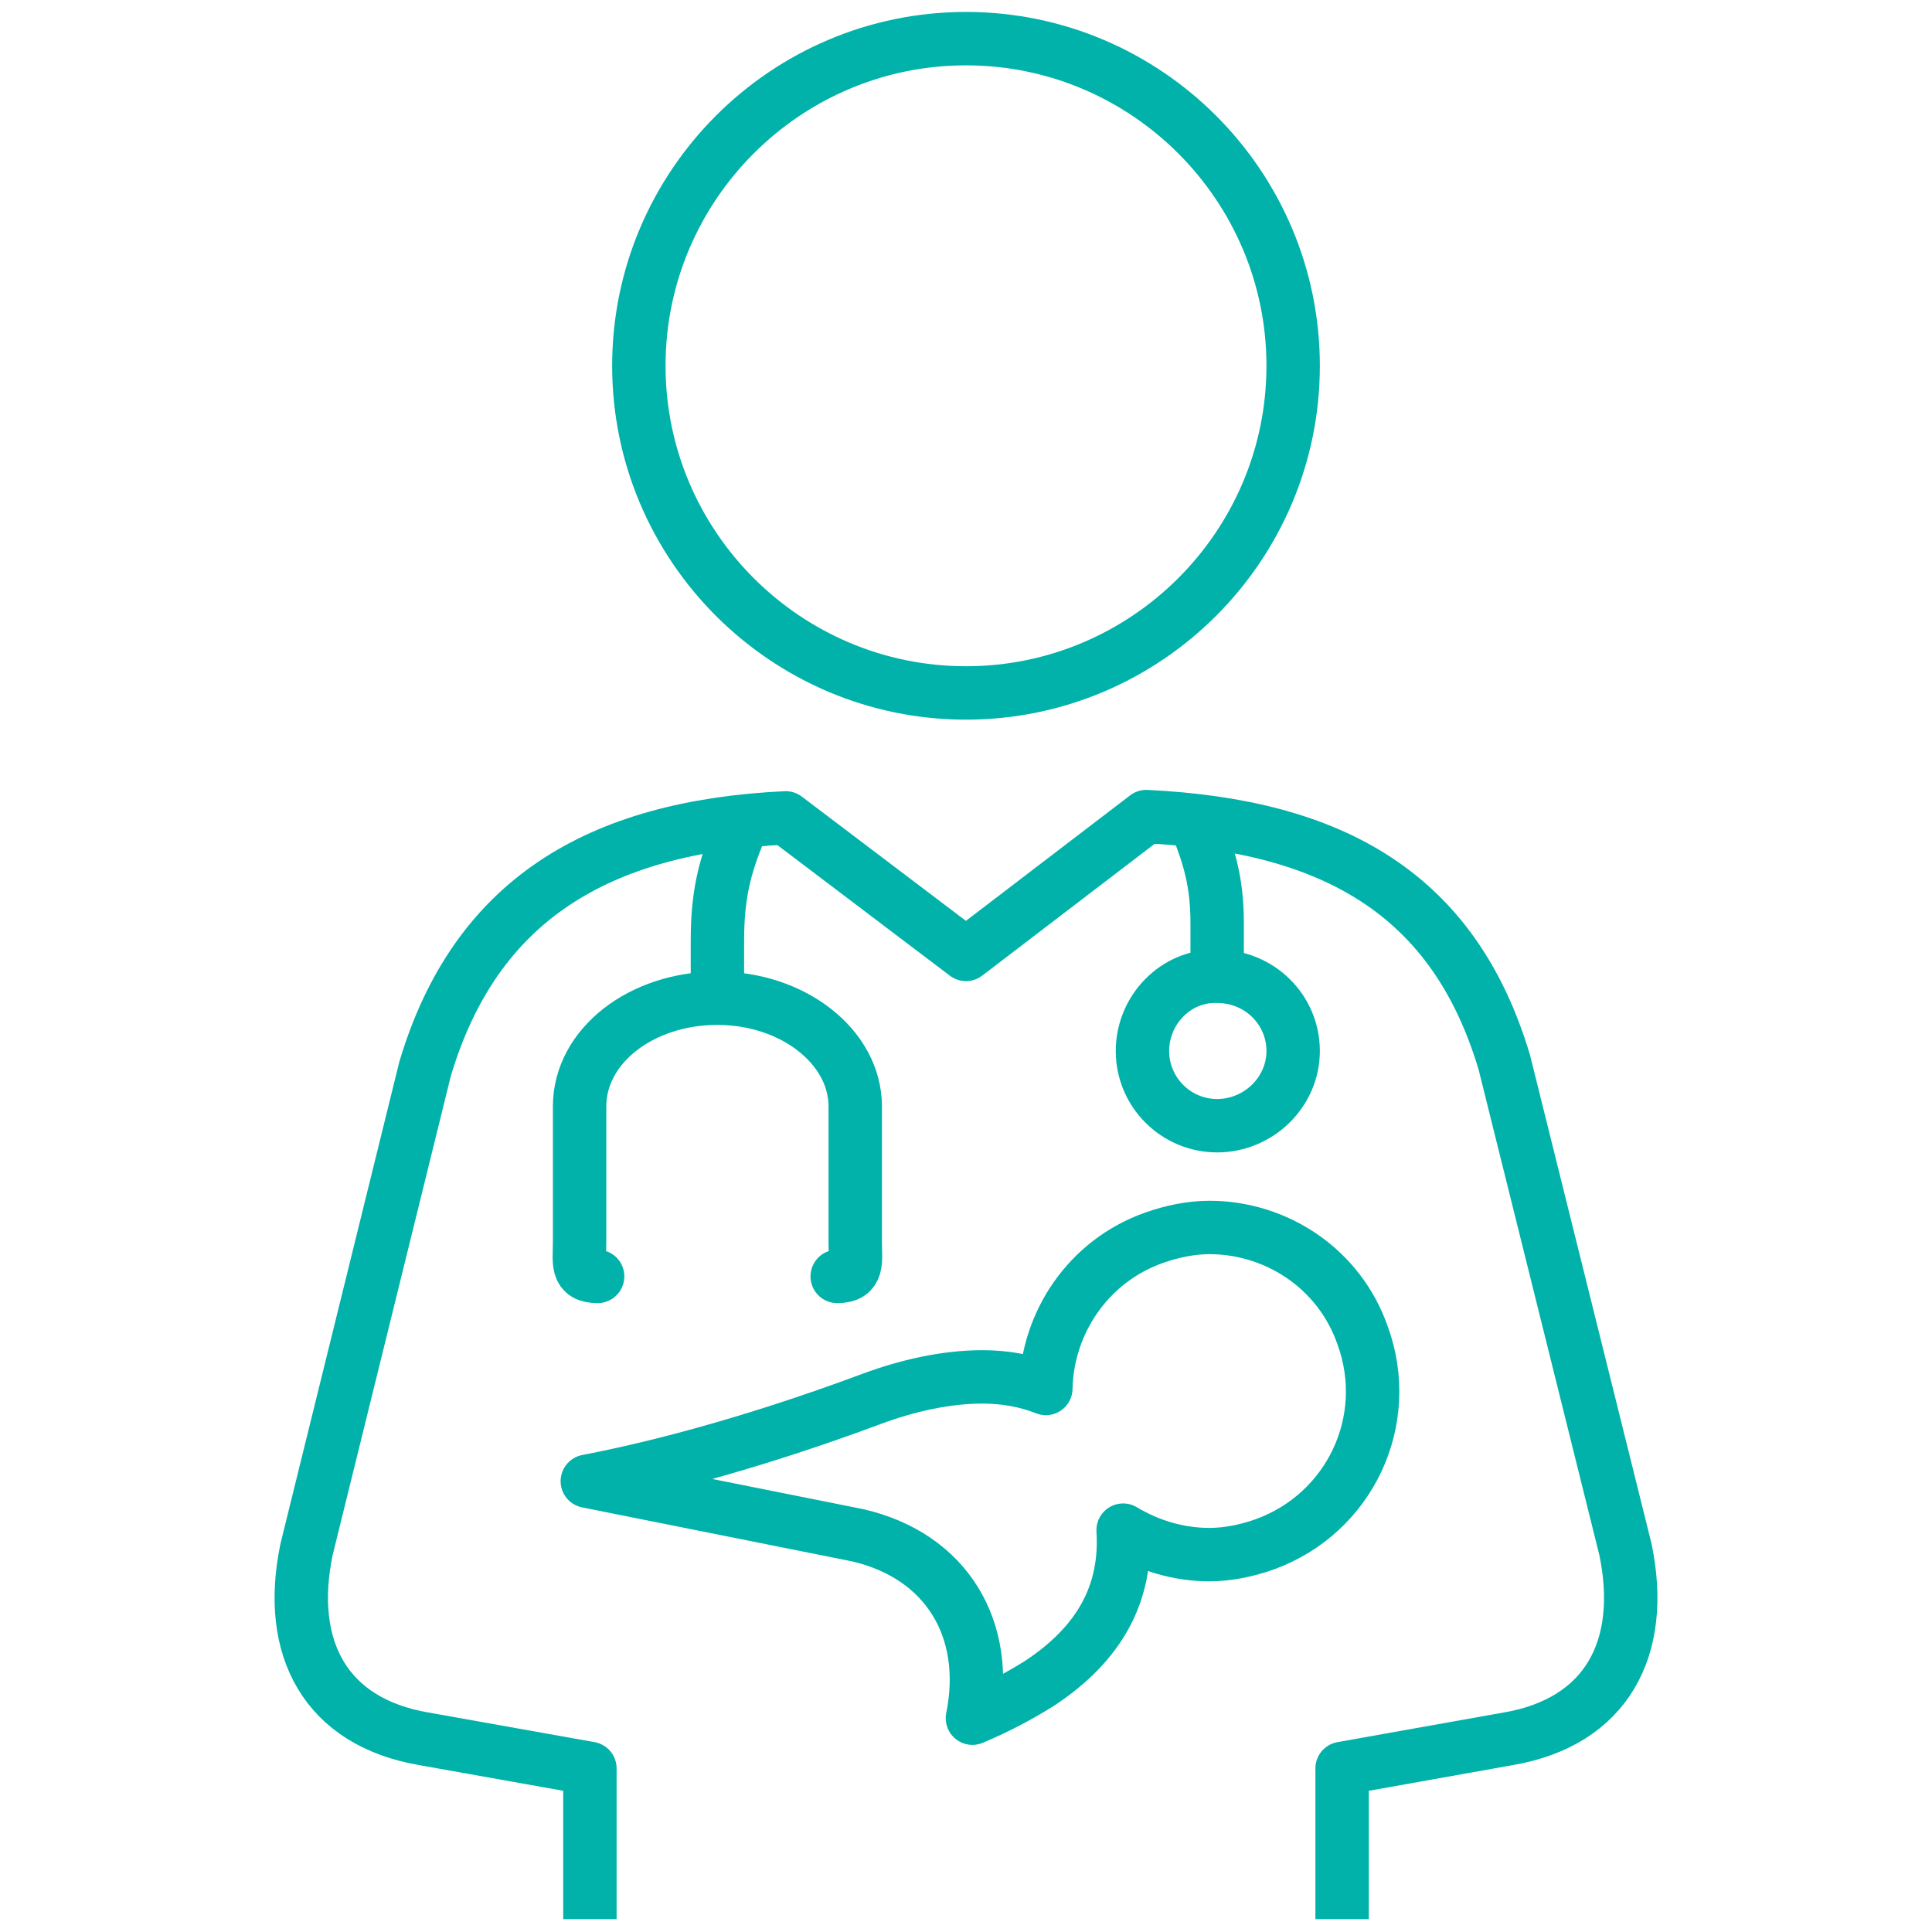 <?xml version="1.0" encoding="utf-8"?>
<!-- Generator: Adobe Illustrator 26.4.1, SVG Export Plug-In . SVG Version: 6.00 Build 0)  -->
<svg version="1.1" id="Layer_1" xmlns="http://www.w3.org/2000/svg" xmlns:xlink="http://www.w3.org/1999/xlink" x="0px" y="0px"
	 viewBox="0 0 150 150" style="enable-background:new 0 0 150 150;" xml:space="preserve">
<style type="text/css">
	.st0{fill:none;stroke:#00B2A9;stroke-width:4.146;stroke-miterlimit:10;}
	.st1{fill:none;stroke:#00B2A9;stroke-width:4.146;stroke-linecap:round;stroke-linejoin:round;stroke-miterlimit:10;}
	.st2{fill:none;stroke:#00B2A9;stroke-width:4.146;stroke-linejoin:round;stroke-miterlimit:10;}
</style>
<g>
	<path class="st0" d="M92.8,63.8c1.1,2.7,1.7,4.7,1.7,7.9v4.1"/>
	<path class="st0" d="M57.8,63.6c-1.4,3.2-2.1,5.5-2.1,9.4v4.5"/>
	<path class="st1" d="M46.4,99.1c-1.7,0-1.4-1.1-1.4-2.7V85.9c0-4.7,4.8-8.4,10.7-8.4c5.9,0,10.7,3.8,10.7,8.4v10.5
		c0,1.5,0.3,2.7-1.4,2.7"/>
	<path class="st0" d="M88.7,81.6c0,3.2,2.6,5.8,5.8,5.8c3.2,0,5.9-2.6,5.9-5.8c0-3.2-2.6-5.8-5.9-5.8C91.3,75.7,88.7,78.4,88.7,81.6
		z"/>
	<path class="st2" d="M67.7,108.6c2.7-1,5.7-1.7,8.6-1.7c1.7,0,3.4,0.3,4.9,0.9c0.1-5.1,3.3-9.9,8.4-11.7c1.4-0.5,2.9-0.8,4.3-0.8
		c5.2,0,10.1,3.2,11.9,8.4c2.4,6.6-1,13.8-7.6,16.2c-1.4,0.5-2.9,0.8-4.3,0.8c-2.4,0-4.7-0.7-6.7-1.9c0.3,4.9-1.8,8.8-6.5,11.9
		c-1.6,1-3.3,1.9-5.2,2.7c1.4-6.9-2-12.6-8.9-14.2L45.6,115C49.8,114.2,57.5,112.4,67.7,108.6z"/>
	<path class="st2" d="M49.6,28.4c0,14,11.4,25.4,25.4,25.4c14,0,25.4-11.4,25.4-25.4C100.4,14.4,89,3,75,3C61,3,49.6,14.4,49.6,28.4
		z"/>
	<path class="st2" d="M104.2,149v-11.7l12.9-2.3c7.6-1.3,10.7-7,9.1-14.7l-9.4-37.8c-3.9-13.1-13.3-18.4-27.8-19.1L75,74.1L61,63.5
		C46.4,64.2,36.9,69.9,33,83l-9.2,37.3c-1.6,7.7,1.5,13.4,9.1,14.7l12.9,2.3l0,11.7"/>
</g>
</svg>
